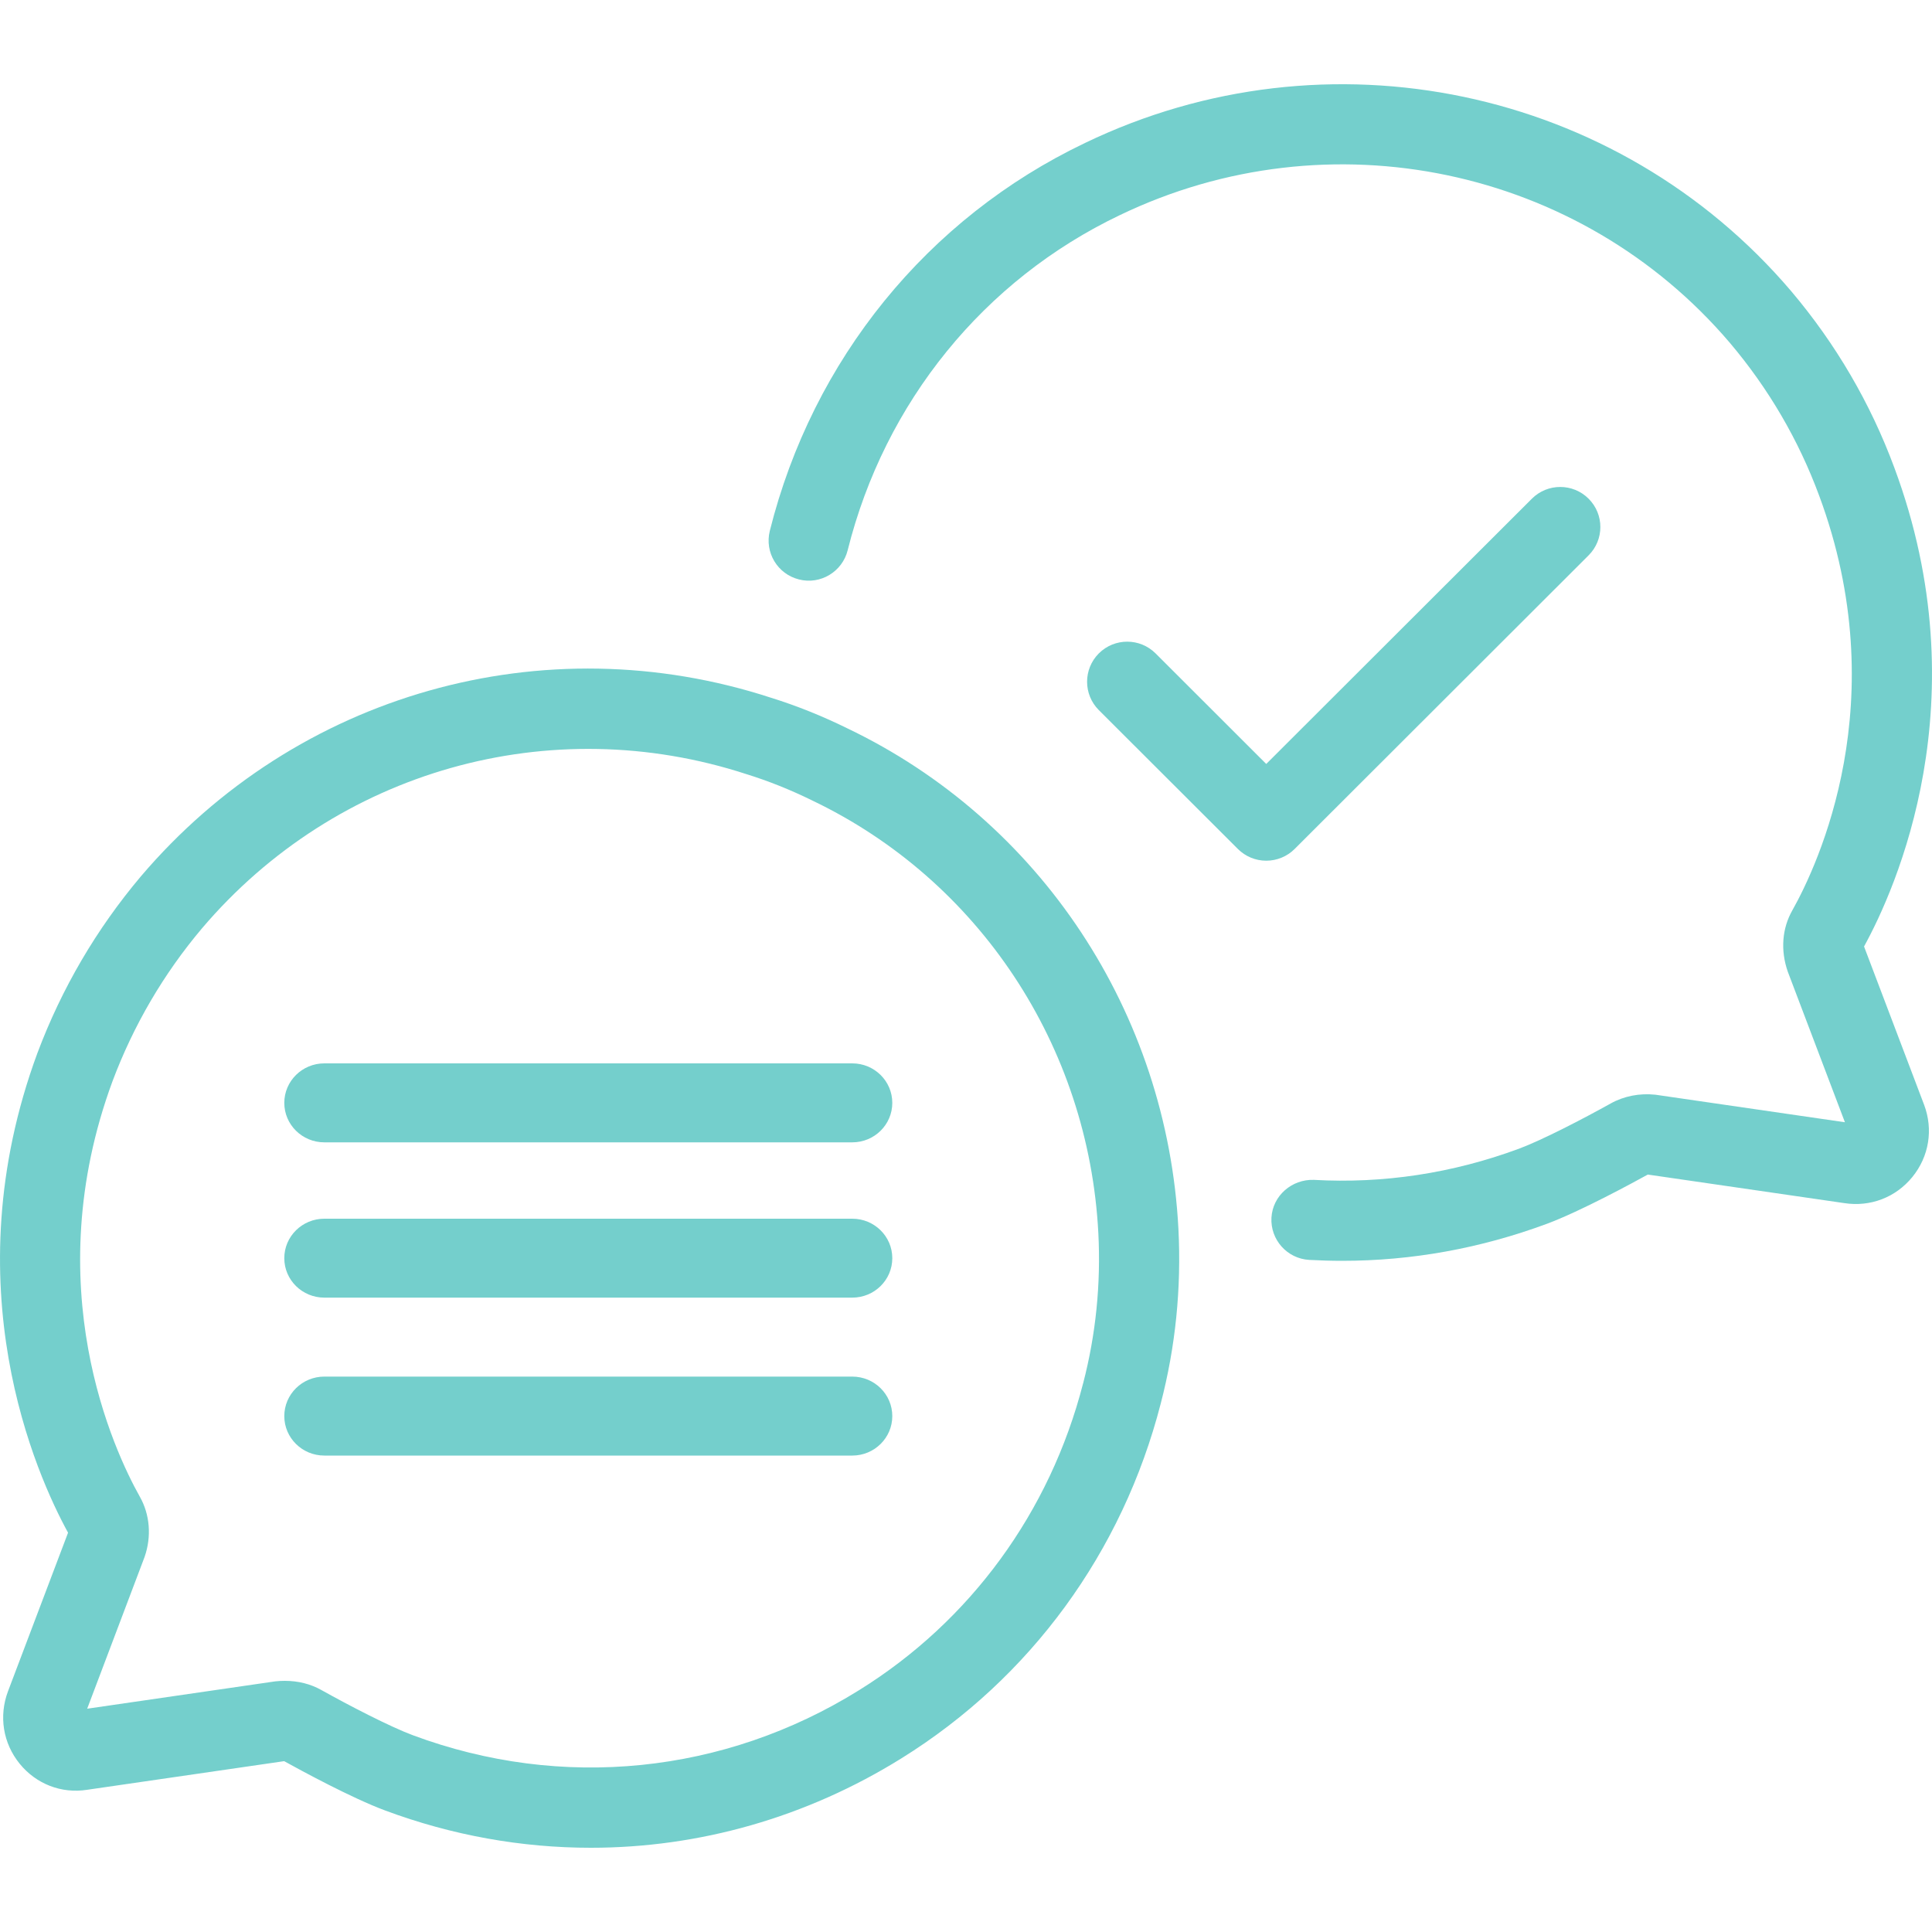<?xml version="1.0" encoding="UTF-8"?>
<!DOCTYPE svg PUBLIC "-//W3C//DTD SVG 1.1//EN" "http://www.w3.org/Graphics/SVG/1.1/DTD/svg11.dtd">
<svg width="40px" height="40px" viewBox="0 0 40 40" version="1.1" xmlns="http://www.w3.org/2000/svg" xmlns:xlink="http://www.w3.org/1999/xlink">
    <!-- Generator: Sketch 64 (93537) - https://sketch.com -->
    <title>Brand Elements_Icons_Marketing_Clio_Approved for Distribution_Clio Referral Network</title>
    <desc>Created with Sketch.</desc>
    <g id="Brand-Elements_Icons_Marketing_Clio_Approved-for-Distribution_Clio-Referral-Network" stroke="none" stroke-width="1" fill="none" fill-rule="evenodd">
        <path d="M5.898,34.8 C6.175,34.8 6.434,34.866 6.655,34.991 C7.226,35.31 8.07,35.748 8.55,35.927 C11.628,37.072 14.994,36.732 17.787,34.993 C20.092,33.561 21.739,31.306 22.424,28.643 C22.424,28.643 22.425,28.642 22.425,28.641 C22.688,27.632 22.794,26.585 22.74,25.53 C22.539,21.654 20.267,18.221 16.812,16.571 C16.364,16.351 15.912,16.17 15.461,16.03 C11.386,14.698 6.962,15.951 4.183,19.219 C3.389,20.159 2.765,21.225 2.33,22.384 C0.761,26.634 2.365,30.043 2.894,30.986 C3.104,31.355 3.141,31.813 2.993,32.236 L1.805,35.377 L5.697,34.811 C5.765,34.803 5.832,34.8 5.898,34.8 Z M12.233,38.256 C10.801,38.256 9.361,38.001 7.971,37.483 C7.285,37.228 6.245,36.663 5.883,36.463 L1.802,37.056 C1.272,37.139 0.75,36.937 0.408,36.517 C0.062,36.092 -0.028,35.531 0.166,35.015 L1.409,31.733 C0.753,30.535 -1.006,26.625 0.774,21.804 C1.277,20.463 1.998,19.233 2.916,18.145 C6.135,14.359 11.257,12.909 15.966,14.447 C16.487,14.609 17.019,14.822 17.536,15.076 C21.532,16.985 24.165,20.959 24.398,25.445 C24.461,26.67 24.338,27.885 24.032,29.058 C23.24,32.136 21.333,34.745 18.664,36.404 C16.692,37.631 14.473,38.256 12.233,38.256 L12.233,38.256 Z" id="Fill-1" fill="#74CFCC"></path>
        <path d="M27.789,26.104 C27.562,26.104 27.335,26.097 27.107,26.085 C26.649,26.059 26.299,25.667 26.324,25.21 C26.35,24.753 26.748,24.413 27.2,24.428 C28.639,24.509 30.072,24.292 31.448,23.783 C31.933,23.602 32.775,23.165 33.348,22.846 C33.619,22.694 33.947,22.629 34.275,22.665 L38.197,23.235 L37.014,20.117 C36.859,19.673 36.897,19.217 37.11,18.845 C37.636,17.908 39.241,14.504 37.662,10.257 C37.235,9.104 36.614,8.042 35.815,7.098 C32.713,3.455 27.518,2.368 23.183,4.455 C20.37,5.798 18.317,8.327 17.55,11.393 C17.439,11.838 16.985,12.11 16.543,11.997 C16.097,11.886 15.827,11.436 15.938,10.991 C16.825,7.444 19.204,4.516 22.464,2.96 C27.475,0.546 33.489,1.806 37.083,6.026 C38.008,7.119 38.726,8.348 39.22,9.682 C41.012,14.502 39.244,18.412 38.593,19.596 L39.836,22.872 C40.03,23.385 39.939,23.944 39.593,24.369 C39.249,24.791 38.724,24.993 38.183,24.909 L34.116,24.318 C33.814,24.484 32.73,25.075 32.028,25.337 C30.652,25.847 29.229,26.104 27.789,26.104 L27.789,26.104 Z" id="Fill-2" fill="#74CFCC"></path>
        <path d="M26.216,17.82 L26.216,17.82 C25.996,17.82 25.785,17.733 25.629,17.577 L22.75,14.702 C22.426,14.378 22.426,13.852 22.75,13.528 C23.075,13.204 23.6,13.204 23.925,13.528 L26.216,15.817 L31.716,10.325 C32.04,10.001 32.566,10.001 32.89,10.325 C33.215,10.649 33.215,11.174 32.89,11.498 L26.804,17.577 C26.648,17.733 26.436,17.82 26.216,17.82" id="Fill-3" fill="#74CFCC"></path>
        <path d="M17.645,23.651 L6.715,23.651 C6.257,23.651 5.886,23.285 5.886,22.834 C5.886,22.382 6.257,22.016 6.715,22.016 L17.645,22.016 C18.103,22.016 18.474,22.382 18.474,22.834 C18.474,23.285 18.103,23.651 17.645,23.651" id="Fill-4" fill="#74CFCC"></path>
        <path d="M17.645,26.866 L6.715,26.866 C6.257,26.866 5.886,26.501 5.886,26.049 C5.886,25.598 6.257,25.232 6.715,25.232 L17.645,25.232 C18.103,25.232 18.474,25.598 18.474,26.049 C18.474,26.501 18.103,26.866 17.645,26.866" id="Fill-5" fill="#74CFCC"></path>
        <path d="M17.645,30.136 L6.715,30.136 C6.257,30.136 5.886,29.77 5.886,29.319 C5.886,28.867 6.257,28.501 6.715,28.501 L17.645,28.501 C18.103,28.501 18.474,28.867 18.474,29.319 C18.474,29.77 18.103,30.136 17.645,30.136" id="Fill-6" fill="#74CFCC"></path>
    </g>
</svg>